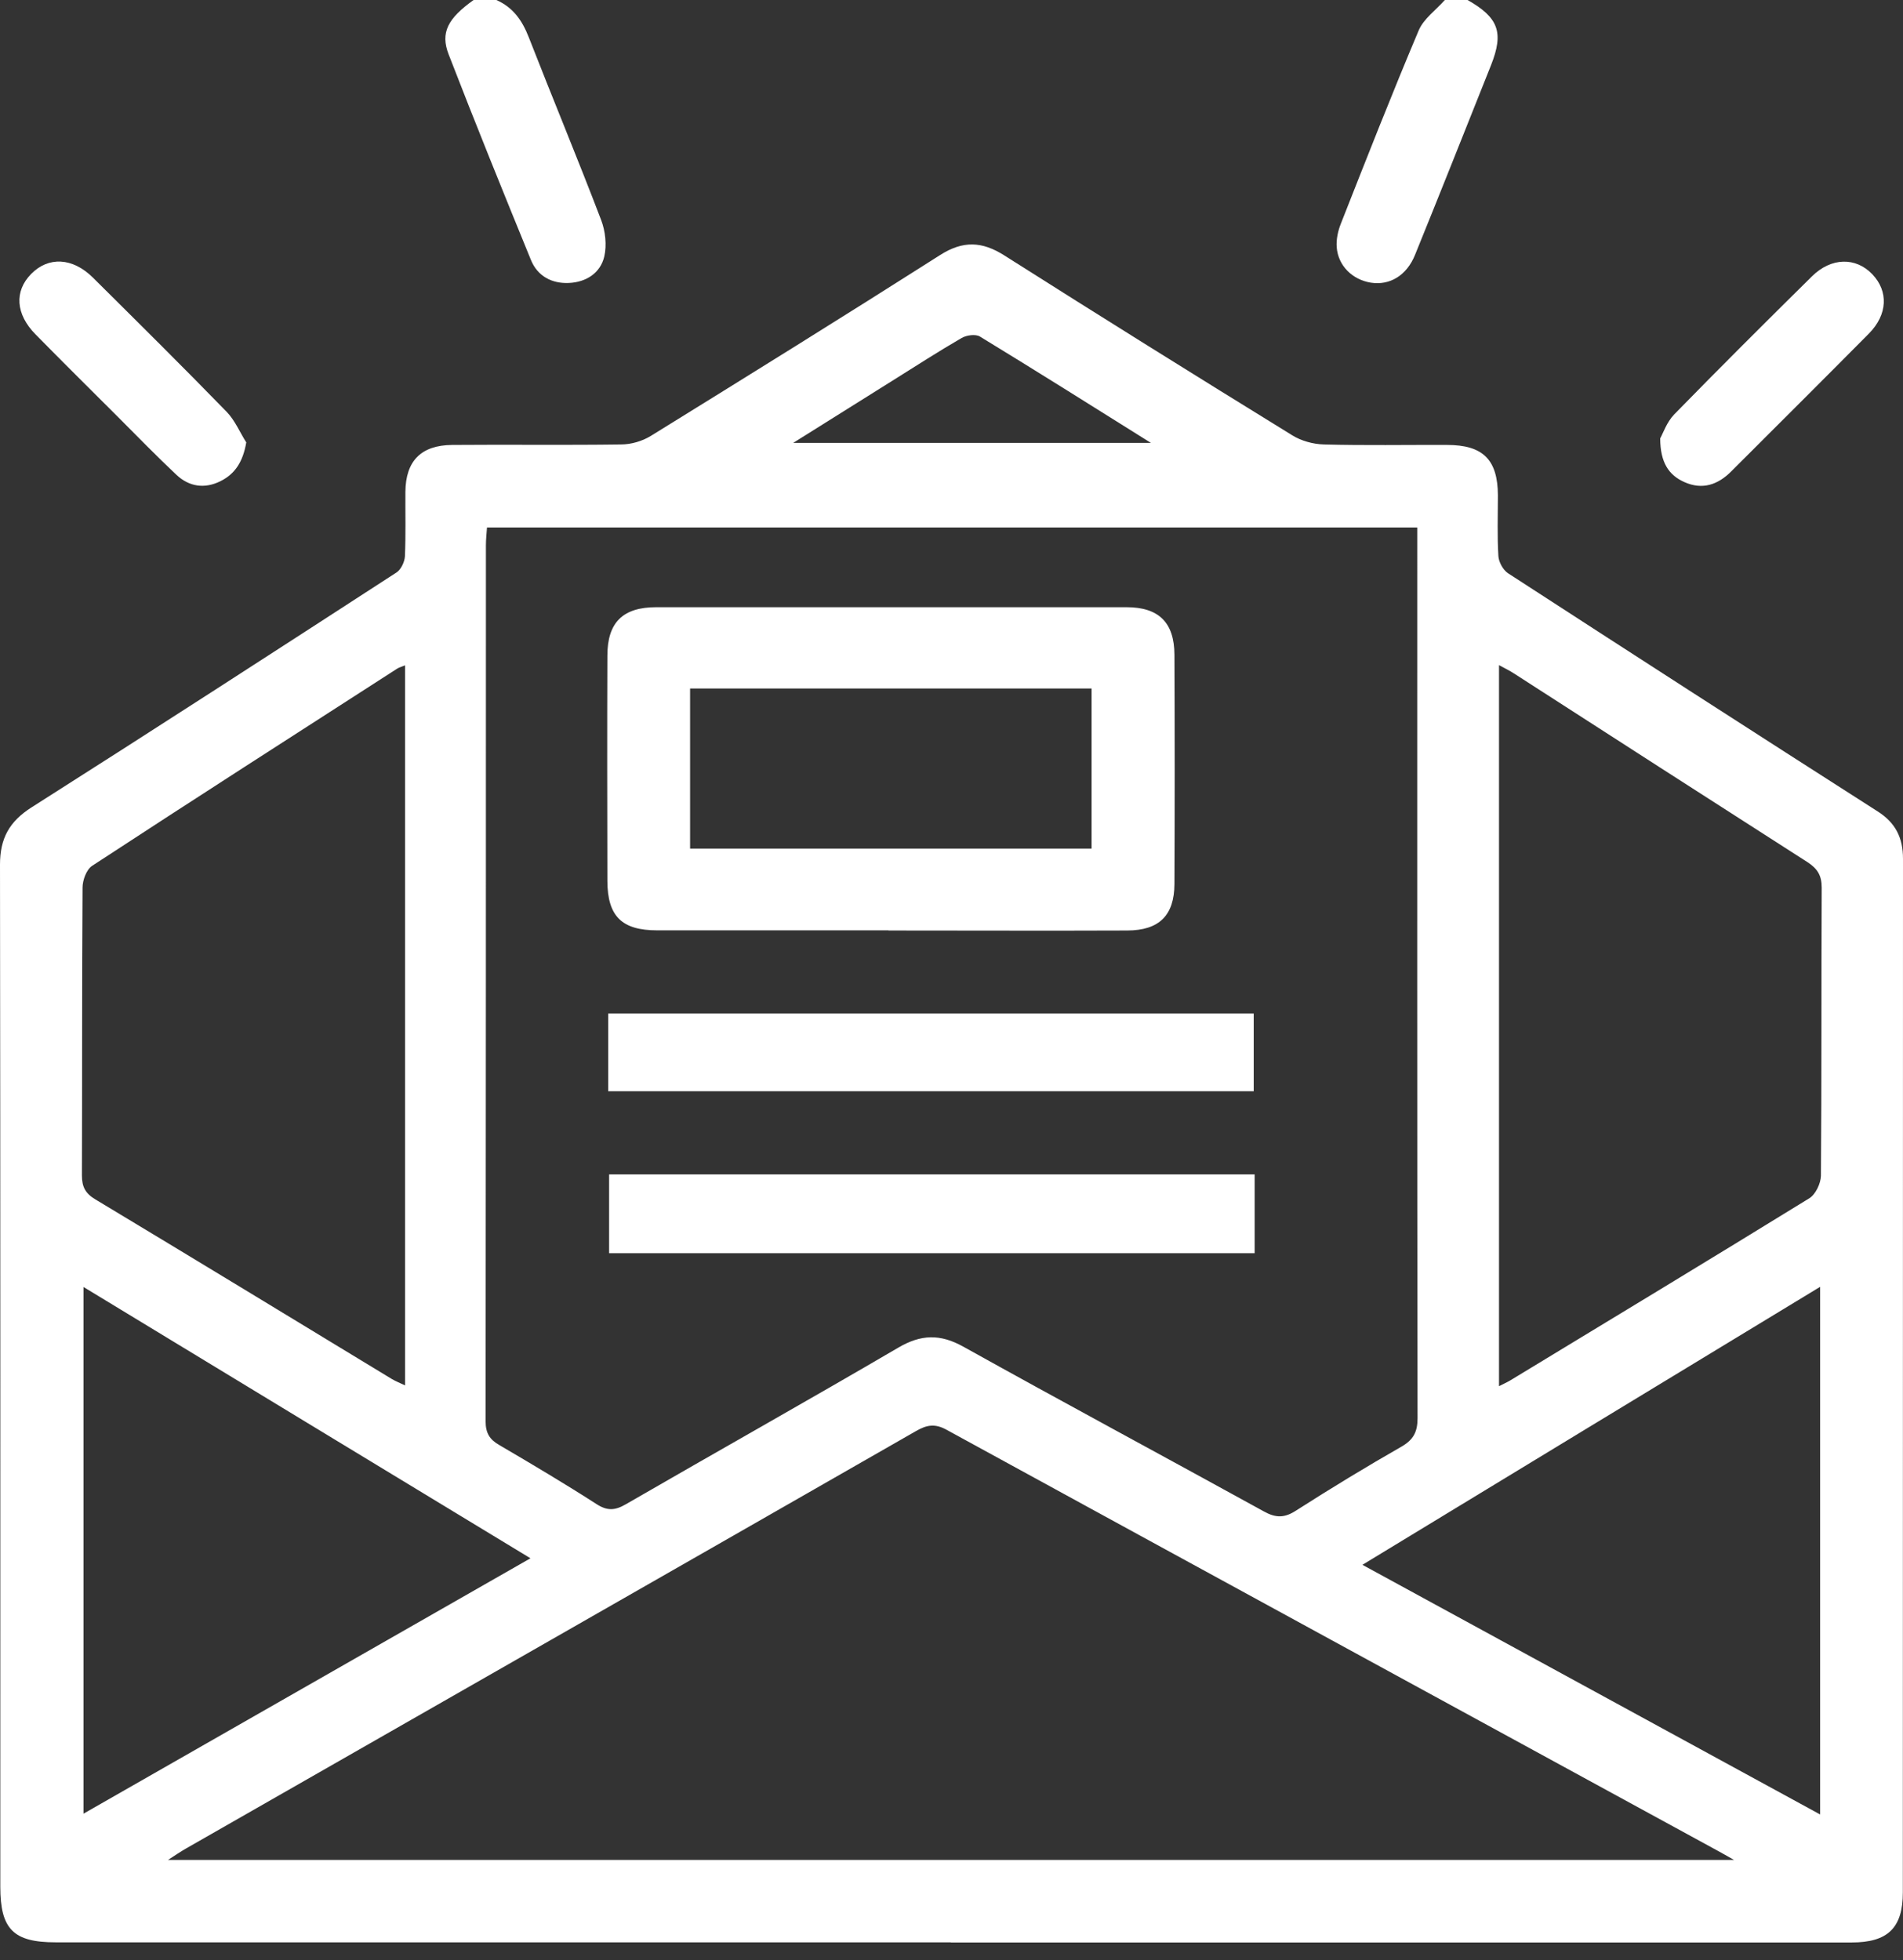 <svg width="100" height="103" viewBox="0 0 100 103" fill="none" xmlns="http://www.w3.org/2000/svg">
<rect x="0" y="0" width="100" height="103" fill="#333333" stroke="none"/>
<g clip-path="url(#clip0_238_28242)">
<path d="M26.082 0C26.958 0.385 27.441 1.072 27.785 1.956C29.037 5.164 30.363 8.348 31.59 11.564C31.811 12.145 31.893 12.882 31.754 13.479C31.549 14.355 30.796 14.829 29.896 14.87C28.996 14.911 28.243 14.51 27.899 13.659C26.434 10.075 24.977 6.482 23.578 2.864C23.128 1.71 23.537 0.966 24.887 0H26.082V0Z" fill="white"/>
<path d="M77.118 0C78.746 0.925 79.033 1.702 78.353 3.421C77.028 6.744 75.71 10.066 74.36 13.389C73.918 14.486 73.026 15.009 72.035 14.854C71.07 14.698 70.317 13.97 70.243 12.996C70.21 12.587 70.309 12.129 70.464 11.744C71.798 8.356 73.132 4.959 74.548 1.604C74.81 0.982 75.456 0.532 75.923 0C76.324 0 76.717 0 77.118 0Z" fill="white"/>
<path d="M49.963 102.071C34.283 102.071 18.602 102.071 2.922 102.071C0.704 102.071 0.016 101.383 0.016 99.149C0.016 81.243 0.025 63.336 0 45.438C0 44.054 0.491 43.171 1.661 42.426C8.078 38.35 14.461 34.217 20.836 30.084C21.074 29.929 21.262 29.528 21.278 29.233C21.327 28.104 21.295 26.974 21.303 25.845C21.319 24.225 22.121 23.398 23.758 23.382C26.712 23.357 29.675 23.398 32.63 23.357C33.161 23.357 33.751 23.185 34.201 22.907C39.283 19.764 44.357 16.614 49.398 13.405C50.602 12.636 51.608 12.677 52.787 13.43C57.803 16.614 62.845 19.756 67.903 22.874C68.377 23.169 68.999 23.341 69.564 23.357C71.724 23.415 73.885 23.374 76.037 23.382C77.936 23.382 78.705 24.159 78.713 26.033C78.713 27.097 78.673 28.161 78.738 29.217C78.754 29.536 78.984 29.953 79.245 30.125C85.703 34.316 92.176 38.489 98.666 42.639C99.607 43.236 100 44.022 100 45.127C99.992 63.23 100 81.332 99.992 99.444C99.992 101.318 99.198 102.079 97.299 102.079C81.521 102.079 65.742 102.079 49.963 102.079V102.071ZM25.591 27.719C25.567 28.063 25.534 28.358 25.534 28.652C25.534 43.997 25.534 59.342 25.518 74.687C25.518 75.301 25.722 75.645 26.238 75.939C27.956 76.946 29.667 77.961 31.345 79.041C31.901 79.401 32.31 79.385 32.875 79.057C37.646 76.299 42.442 73.607 47.197 70.824C48.392 70.121 49.398 70.088 50.618 70.767C55.864 73.689 61.151 76.528 66.413 79.426C67.043 79.778 67.501 79.778 68.115 79.376C69.932 78.214 71.773 77.093 73.648 76.021C74.27 75.661 74.49 75.252 74.49 74.532C74.466 59.285 74.474 44.038 74.474 28.8V27.719H25.591ZM8.822 97.741H91.12C90.67 97.488 90.474 97.373 90.277 97.267C76.766 89.893 63.246 82.527 49.742 75.137C49.12 74.793 48.687 74.883 48.122 75.211C35.338 82.535 22.547 89.836 9.755 97.152C9.485 97.308 9.223 97.488 8.814 97.75L8.822 97.741ZM78.771 72.846C79.025 72.715 79.196 72.641 79.36 72.543C84.606 69.359 89.86 66.184 95.081 62.968C95.409 62.763 95.679 62.19 95.687 61.789C95.728 56.74 95.703 51.698 95.728 46.649C95.728 45.994 95.499 45.642 94.967 45.298C89.827 42.008 84.696 38.702 79.565 35.396C79.327 35.24 79.074 35.118 78.771 34.954V72.838V72.846ZM21.27 34.97C21.049 35.06 20.951 35.085 20.877 35.134C15.525 38.579 10.165 42.017 4.837 45.503C4.542 45.7 4.338 46.256 4.338 46.641C4.305 51.682 4.321 56.731 4.305 61.773C4.305 62.378 4.493 62.722 5.017 63.033C10.214 66.159 15.402 69.318 20.591 72.469C20.796 72.592 21.017 72.674 21.287 72.805V34.97H21.27ZM95.646 95.344V67.624C87.577 72.518 79.647 77.339 71.593 82.233C79.679 86.644 87.601 90.965 95.646 95.352V95.344ZM27.875 81.889C19.936 77.077 12.194 72.371 4.387 67.632V95.311C12.235 90.826 19.969 86.407 27.875 81.889ZM41.681 23.275H60.48C57.345 21.311 54.432 19.478 51.494 17.686C51.264 17.547 50.798 17.612 50.536 17.759C49.309 18.471 48.105 19.249 46.902 20.002C45.233 21.049 43.555 22.097 41.681 23.275Z" fill="white"/>
<path d="M12.939 23.259C12.767 24.257 12.358 24.904 11.58 25.289C10.754 25.698 9.943 25.583 9.272 24.953C8.233 23.979 7.235 22.948 6.228 21.941C4.771 20.485 3.306 19.036 1.866 17.571C0.818 16.507 0.745 15.304 1.637 14.396C2.545 13.471 3.814 13.528 4.886 14.592C7.243 16.933 9.6 19.265 11.916 21.647C12.35 22.097 12.603 22.719 12.947 23.259H12.939Z" fill="white"/>
<path d="M87.241 23.038C87.388 22.776 87.585 22.186 87.97 21.785C90.359 19.338 92.782 16.924 95.212 14.526C96.227 13.52 97.52 13.503 98.388 14.412C99.239 15.304 99.198 16.523 98.216 17.522C95.81 19.952 93.387 22.358 90.965 24.781C90.269 25.476 89.459 25.755 88.518 25.337C87.683 24.969 87.249 24.298 87.241 23.054V23.038Z" fill="white"/>
<path d="M46.69 48.891C42.638 48.891 38.587 48.891 34.536 48.891C32.67 48.891 31.926 48.146 31.917 46.305C31.909 42.352 31.901 38.399 31.917 34.454C31.917 32.703 32.736 31.909 34.487 31.909C42.72 31.909 50.953 31.909 59.195 31.909C60.889 31.909 61.707 32.711 61.715 34.405C61.732 38.424 61.732 42.442 61.715 46.46C61.707 48.114 60.905 48.891 59.244 48.899C55.062 48.916 50.88 48.899 46.69 48.899V48.891ZM36.263 44.594H57.361V36.181H36.263V44.594Z" fill="white"/>
<path d="M65.93 61.716V65.857H32.008V61.716H65.93Z" fill="white"/>
<path d="M31.959 57.346V53.262H65.881V57.346H31.959Z" fill="white"/>
</g>
<defs>
<clipPath id="clip0_238_28242">
<rect width="100" height="102.071" fill="white"/>
</clipPath>
</defs>
</svg>
